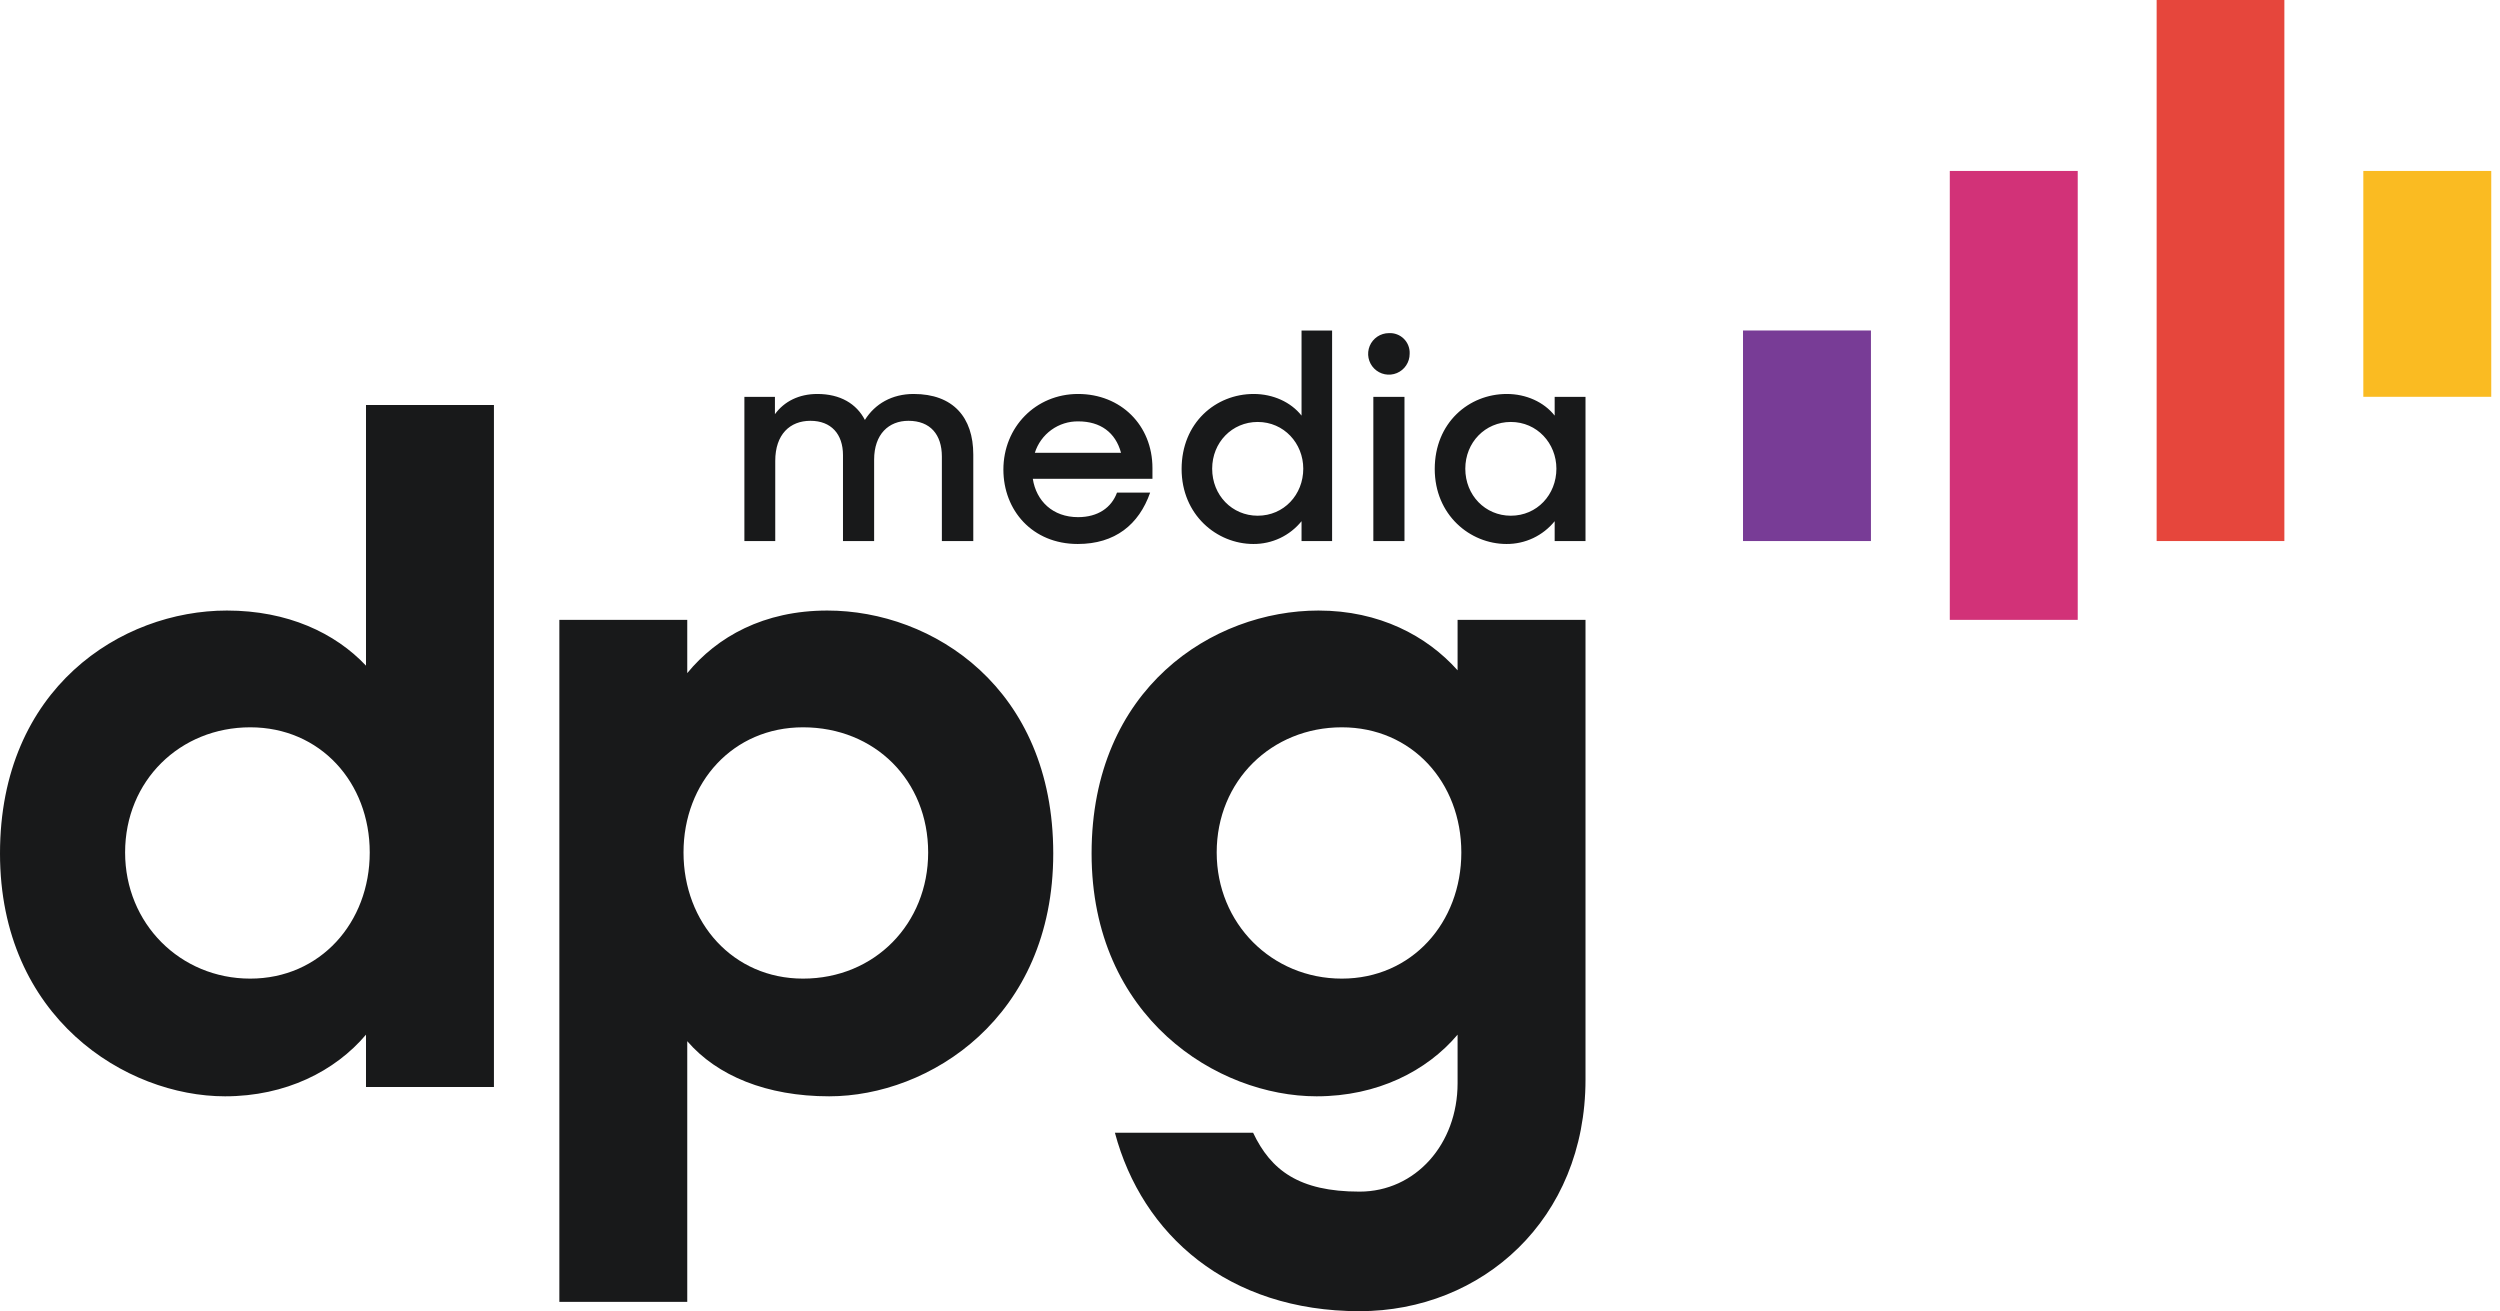 <svg width="143px" height="75px" viewBox="0 0 143 75" version="1.1" role="img" aria-label="logo dpg media" xmlns="http://www.w3.org/2000/svg"><path d="M75.416,34.923 C78.888,34.923 81.612,36.366 83.374,38.342 L83.374,35.457 L90.691,35.457 L90.691,61.748 C90.691,69.764 84.763,75 77.766,75 C70.237,75 65.323,70.62 63.773,64.794 L71.678,64.794 C72.693,66.933 74.295,68.161 77.766,68.161 C80.971,68.161 83.374,65.436 83.374,61.962 L83.374,59.183 C81.612,61.267 78.781,62.709 75.31,62.709 C69.648,62.709 62.439,58.221 62.439,48.817 C62.439,39.357 69.382,34.923 75.416,34.923 Z M47.322,34.923 C53.358,34.923 60.246,39.357 60.246,48.817 C60.246,58.221 53.144,62.709 47.429,62.709 C43.851,62.709 41.02,61.536 39.311,59.556 L39.311,74.465 L31.995,74.465 L31.995,35.457 L39.311,35.457 L39.311,38.502 C41.02,36.419 43.691,34.923 47.322,34.923 Z M28.253,23.166 L28.253,62.176 L20.935,62.176 L20.935,59.183 C19.173,61.267 16.343,62.709 12.871,62.709 C7.21,62.709 0,58.221 0,48.817 C0,39.357 6.943,34.923 12.978,34.923 C16.45,34.923 19.173,36.204 20.935,38.076 L20.935,23.166 L28.253,23.166 Z M14.313,41.602 C10.307,41.602 7.156,44.648 7.156,48.762 C7.156,52.824 10.307,55.977 14.313,55.977 C18.318,55.977 21.149,52.771 21.149,48.762 C21.149,44.754 18.318,41.602 14.313,41.602 Z M45.933,41.602 C41.928,41.602 39.097,44.754 39.097,48.762 C39.097,52.771 41.928,55.977 45.933,55.977 C50.046,55.977 53.091,52.824 53.091,48.762 C53.091,44.648 50.046,41.602 45.933,41.602 Z M76.752,41.602 C72.747,41.602 69.595,44.648 69.595,48.762 C69.595,52.824 72.747,55.977 76.752,55.977 C80.758,55.977 83.588,52.771 83.588,48.762 C83.588,44.754 80.758,41.602 76.752,41.602 Z M86.19,22.535 C87.295,22.535 88.317,22.998 88.927,23.773 L88.927,23.773 L88.927,22.701 L90.691,22.701 L90.691,30.95 L88.927,30.95 L88.927,29.813 C88.595,30.223 88.175,30.553 87.698,30.779 C87.222,31.004 86.7,31.119 86.173,31.116 C84.079,31.116 82.067,29.449 82.067,26.826 C82.067,24.186 84.013,22.535 86.19,22.535 Z M61.666,22.535 C64.106,22.535 65.92,24.317 65.92,26.776 L65.92,26.776 L65.92,27.387 L59.076,27.387 C59.274,28.657 60.215,29.581 61.666,29.581 C62.803,29.581 63.578,29.036 63.892,28.178 L63.892,28.178 L65.788,28.178 C65.145,30.009 63.777,31.116 61.649,31.116 C59.044,31.116 57.394,29.186 57.394,26.859 C57.394,24.433 59.241,22.535 61.666,22.535 Z M76.196,18.905 L76.196,30.95 L74.448,30.95 L74.448,29.813 C74.116,30.223 73.696,30.553 73.22,30.779 C72.743,31.004 72.221,31.119 71.694,31.116 C69.6,31.116 67.588,29.449 67.588,26.826 C67.588,24.186 69.534,22.535 71.711,22.535 C72.816,22.535 73.838,22.998 74.448,23.773 L74.448,23.773 L74.448,18.905 L76.196,18.905 Z M52.26,22.535 C54.519,22.535 55.672,23.872 55.672,26 L55.672,30.95 L53.875,30.95 L53.875,26.116 C53.875,24.862 53.216,24.07 51.962,24.07 C50.84,24.07 50,24.829 50,26.297 L50,30.95 L48.219,30.95 L48.219,26.034 C48.219,24.829 47.543,24.07 46.356,24.07 C45.185,24.07 44.344,24.846 44.344,26.364 L44.344,30.95 L42.579,30.95 L42.579,22.701 L44.326,22.701 L44.326,23.691 C44.855,22.964 45.696,22.535 46.752,22.535 C48.07,22.535 48.994,23.098 49.472,24.021 C50.049,23.098 51.022,22.535 52.26,22.535 Z M80.336,22.701 L80.336,30.95 L78.555,30.95 L78.555,22.701 L80.336,22.701 Z M71.941,24.136 C70.473,24.136 69.336,25.307 69.336,26.81 C69.336,28.327 70.473,29.499 71.941,29.499 C73.442,29.499 74.547,28.294 74.547,26.81 C74.547,25.357 73.442,24.136 71.941,24.136 Z M86.42,24.136 C84.952,24.136 83.815,25.307 83.815,26.81 C83.815,28.327 84.952,29.499 86.42,29.499 C87.921,29.499 89.026,28.294 89.026,26.81 C89.026,25.357 87.921,24.136 86.42,24.136 Z M61.682,24.103 C61.128,24.094 60.587,24.265 60.139,24.589 C59.69,24.914 59.358,25.374 59.192,25.902 L59.192,25.902 L64.123,25.902 C63.809,24.73 62.936,24.103 61.682,24.103 Z M79.445,19.055 C79.603,19.046 79.761,19.07 79.909,19.127 C80.057,19.183 80.192,19.27 80.304,19.382 C80.416,19.494 80.503,19.629 80.559,19.777 C80.616,19.925 80.641,20.084 80.632,20.242 C80.632,20.477 80.562,20.706 80.432,20.902 C80.302,21.098 80.116,21.25 79.9,21.34 C79.683,21.43 79.444,21.454 79.213,21.408 C78.983,21.362 78.771,21.249 78.605,21.083 C78.439,20.917 78.326,20.705 78.28,20.475 C78.234,20.244 78.258,20.006 78.347,19.788 C78.437,19.571 78.59,19.386 78.785,19.255 C78.98,19.125 79.21,19.055 79.445,19.055 Z" fill="#18191A"></path><polygon fill="#783C96" points="107.018 18.904 99.7 18.904 99.7 30.948 107.018 30.948"></polygon><polygon fill="#FABB22" points="142.5 9.778 135.182 9.778 135.182 22.697 142.5 22.697"></polygon><polygon fill="#D23278" points="118.846 9.778 111.528 9.778 111.528 35.456 118.846 35.456"></polygon><polygon fill="#E6463C" points="130.666 0 123.36 0 123.36 30.948 130.666 30.948"></polygon></svg>